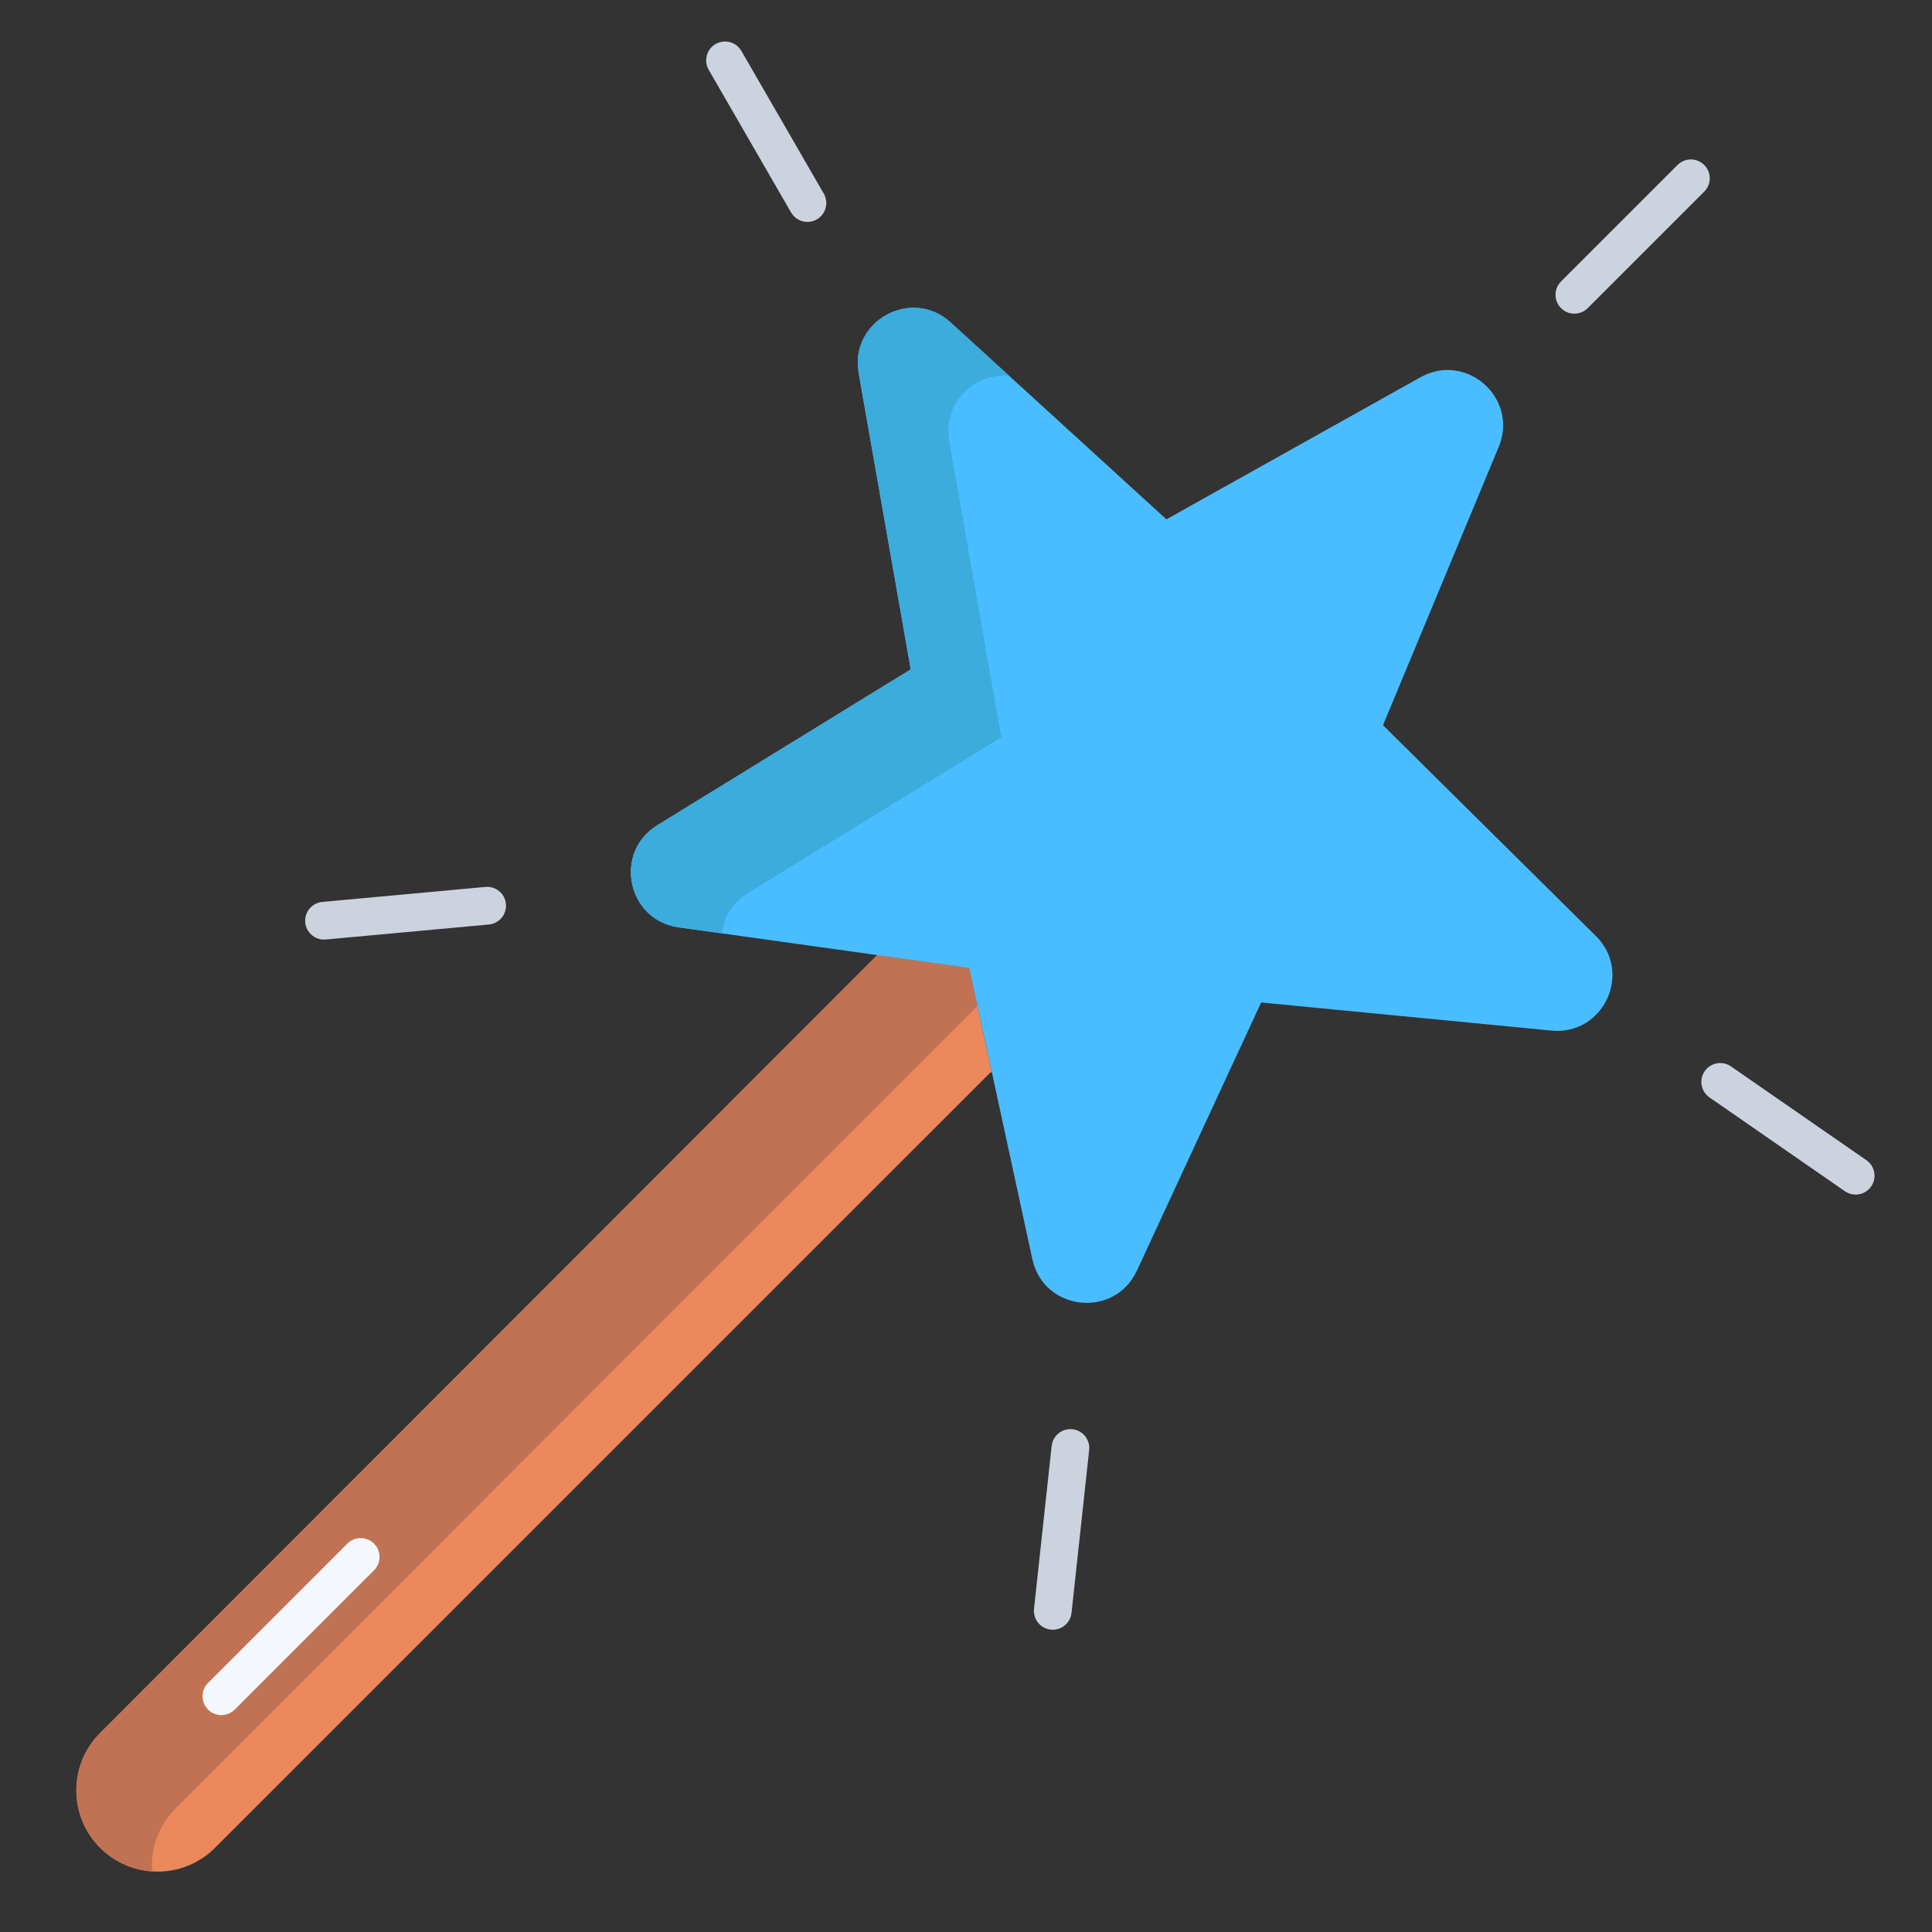 <svg id="a" height="512" viewBox="0 0 512 512" width="512" xmlns="http://www.w3.org/2000/svg"><rect x="0" y="0" width="512" height="512" fill="#333333" stroke="none"/><path d="m256.87 256.52 5.98 27.63-.41.09-205.46 205.45c-7.88 7.89-20.47 8.45-29.02 1.3-5.13-4.28-7.73-10.39-7.73-16.53 0-5.49 2.08-10.99 6.31-15.21l205.93-206.14z" fill="#eb885c"/><path d="m232.47 253.11-205.93 206.14c-4.23 4.22-6.31 9.72-6.31 15.21 0 6.14 2.6 12.25 7.73 16.53 3.608 3.017 7.937 4.645 12.326 4.945-.033-.491-.056-.983-.056-1.475 0-5.49 2.08-10.99 6.31-15.21l212.501-212.699-2.171-10.031z" fill="#c17253"/><path d="m422.92 248.05-56.41-55.86 30.66-73.74c5.36-12.88-8.56-25.28-20.74-18.47l-67.32 37.65-57.18-52.18c-10.35-9.45-26.8-.41-24.38 13.4l13.8 78.54-67.16 41.3c-11.73 7.22-7.98 25.17 5.67 27.07l77.01 10.76 16.71 77.17c2.99 13.77 21.77 15.85 27.7 3.06l32.94-71.08 76.94 7.45c13.76 1.34 21.59-15.34 11.76-25.07z" fill="#49bdff"/><path d="m198.19 236.69 67.16-41.3-13.8-78.54c-1.818-10.375 7.014-18.056 15.909-17.229l-15.529-14.171c-10.35-9.45-26.8-.41-24.38 13.4l13.8 78.54-67.16 41.3c-11.73 7.22-7.98 25.17 5.67 27.07l11.436 1.598c.484-4.112 2.689-8.08 6.894-10.668z" fill="#3cacdd"/><g><g fill="#ccd3df"><path d="m417.231 83.123c-1.28 0-2.559-.488-3.536-1.464-1.953-1.953-1.953-5.119 0-7.071l30.871-30.871c1.953-1.952 5.118-1.952 7.071 0 1.953 1.953 1.953 5.119 0 7.071l-30.871 30.871c-.977.976-2.256 1.464-3.536 1.464z"/><path d="m213.979 58.81c-1.729 0-3.409-.897-4.335-2.501l-21.829-37.809c-1.381-2.392-.562-5.449 1.83-6.83 2.392-1.38 5.45-.561 6.83 1.83l21.829 37.809c1.381 2.392.562 5.449-1.83 6.83-.787.455-1.647.671-2.495.671z"/><path d="m279.001 431.892c-.18 0-.362-.01-.545-.03-2.746-.297-4.73-2.764-4.432-5.509l4.676-43.155c.297-2.745 2.772-4.729 5.509-4.432 2.746.297 4.73 2.764 4.432 5.509l-4.676 43.155c-.277 2.562-2.445 4.462-4.964 4.462z"/><path d="m85.869 249c-2.555 0-4.734-1.948-4.973-4.542-.253-2.75 1.771-5.184 4.521-5.437l43.226-3.975c2.75-.252 5.184 1.771 5.437 4.521s-1.771 5.184-4.521 5.437l-43.226 3.975c-.156.014-.311.021-.464.021z"/></g><path d="m58.673 454.52c-1.28 0-2.559-.488-3.536-1.464-1.953-1.953-1.953-5.119 0-7.071l36.91-36.91c1.953-1.952 5.118-1.952 7.071 0 1.953 1.953 1.953 5.119 0 7.071l-36.91 36.91c-.977.976-2.256 1.464-3.536 1.464z" fill="#f4f8fc"/></g><path d="m494.617 307.469-35.888-24.86c-2.269-1.572-5.385-1.006-6.958 1.263-1.572 2.27-1.007 5.385 1.263 6.958l35.888 24.86c.869.602 1.86.89 2.843.89 1.585 0 3.144-.752 4.115-2.153 1.572-2.27 1.007-5.385-1.263-6.958z" fill="#ccd3df"/></svg>